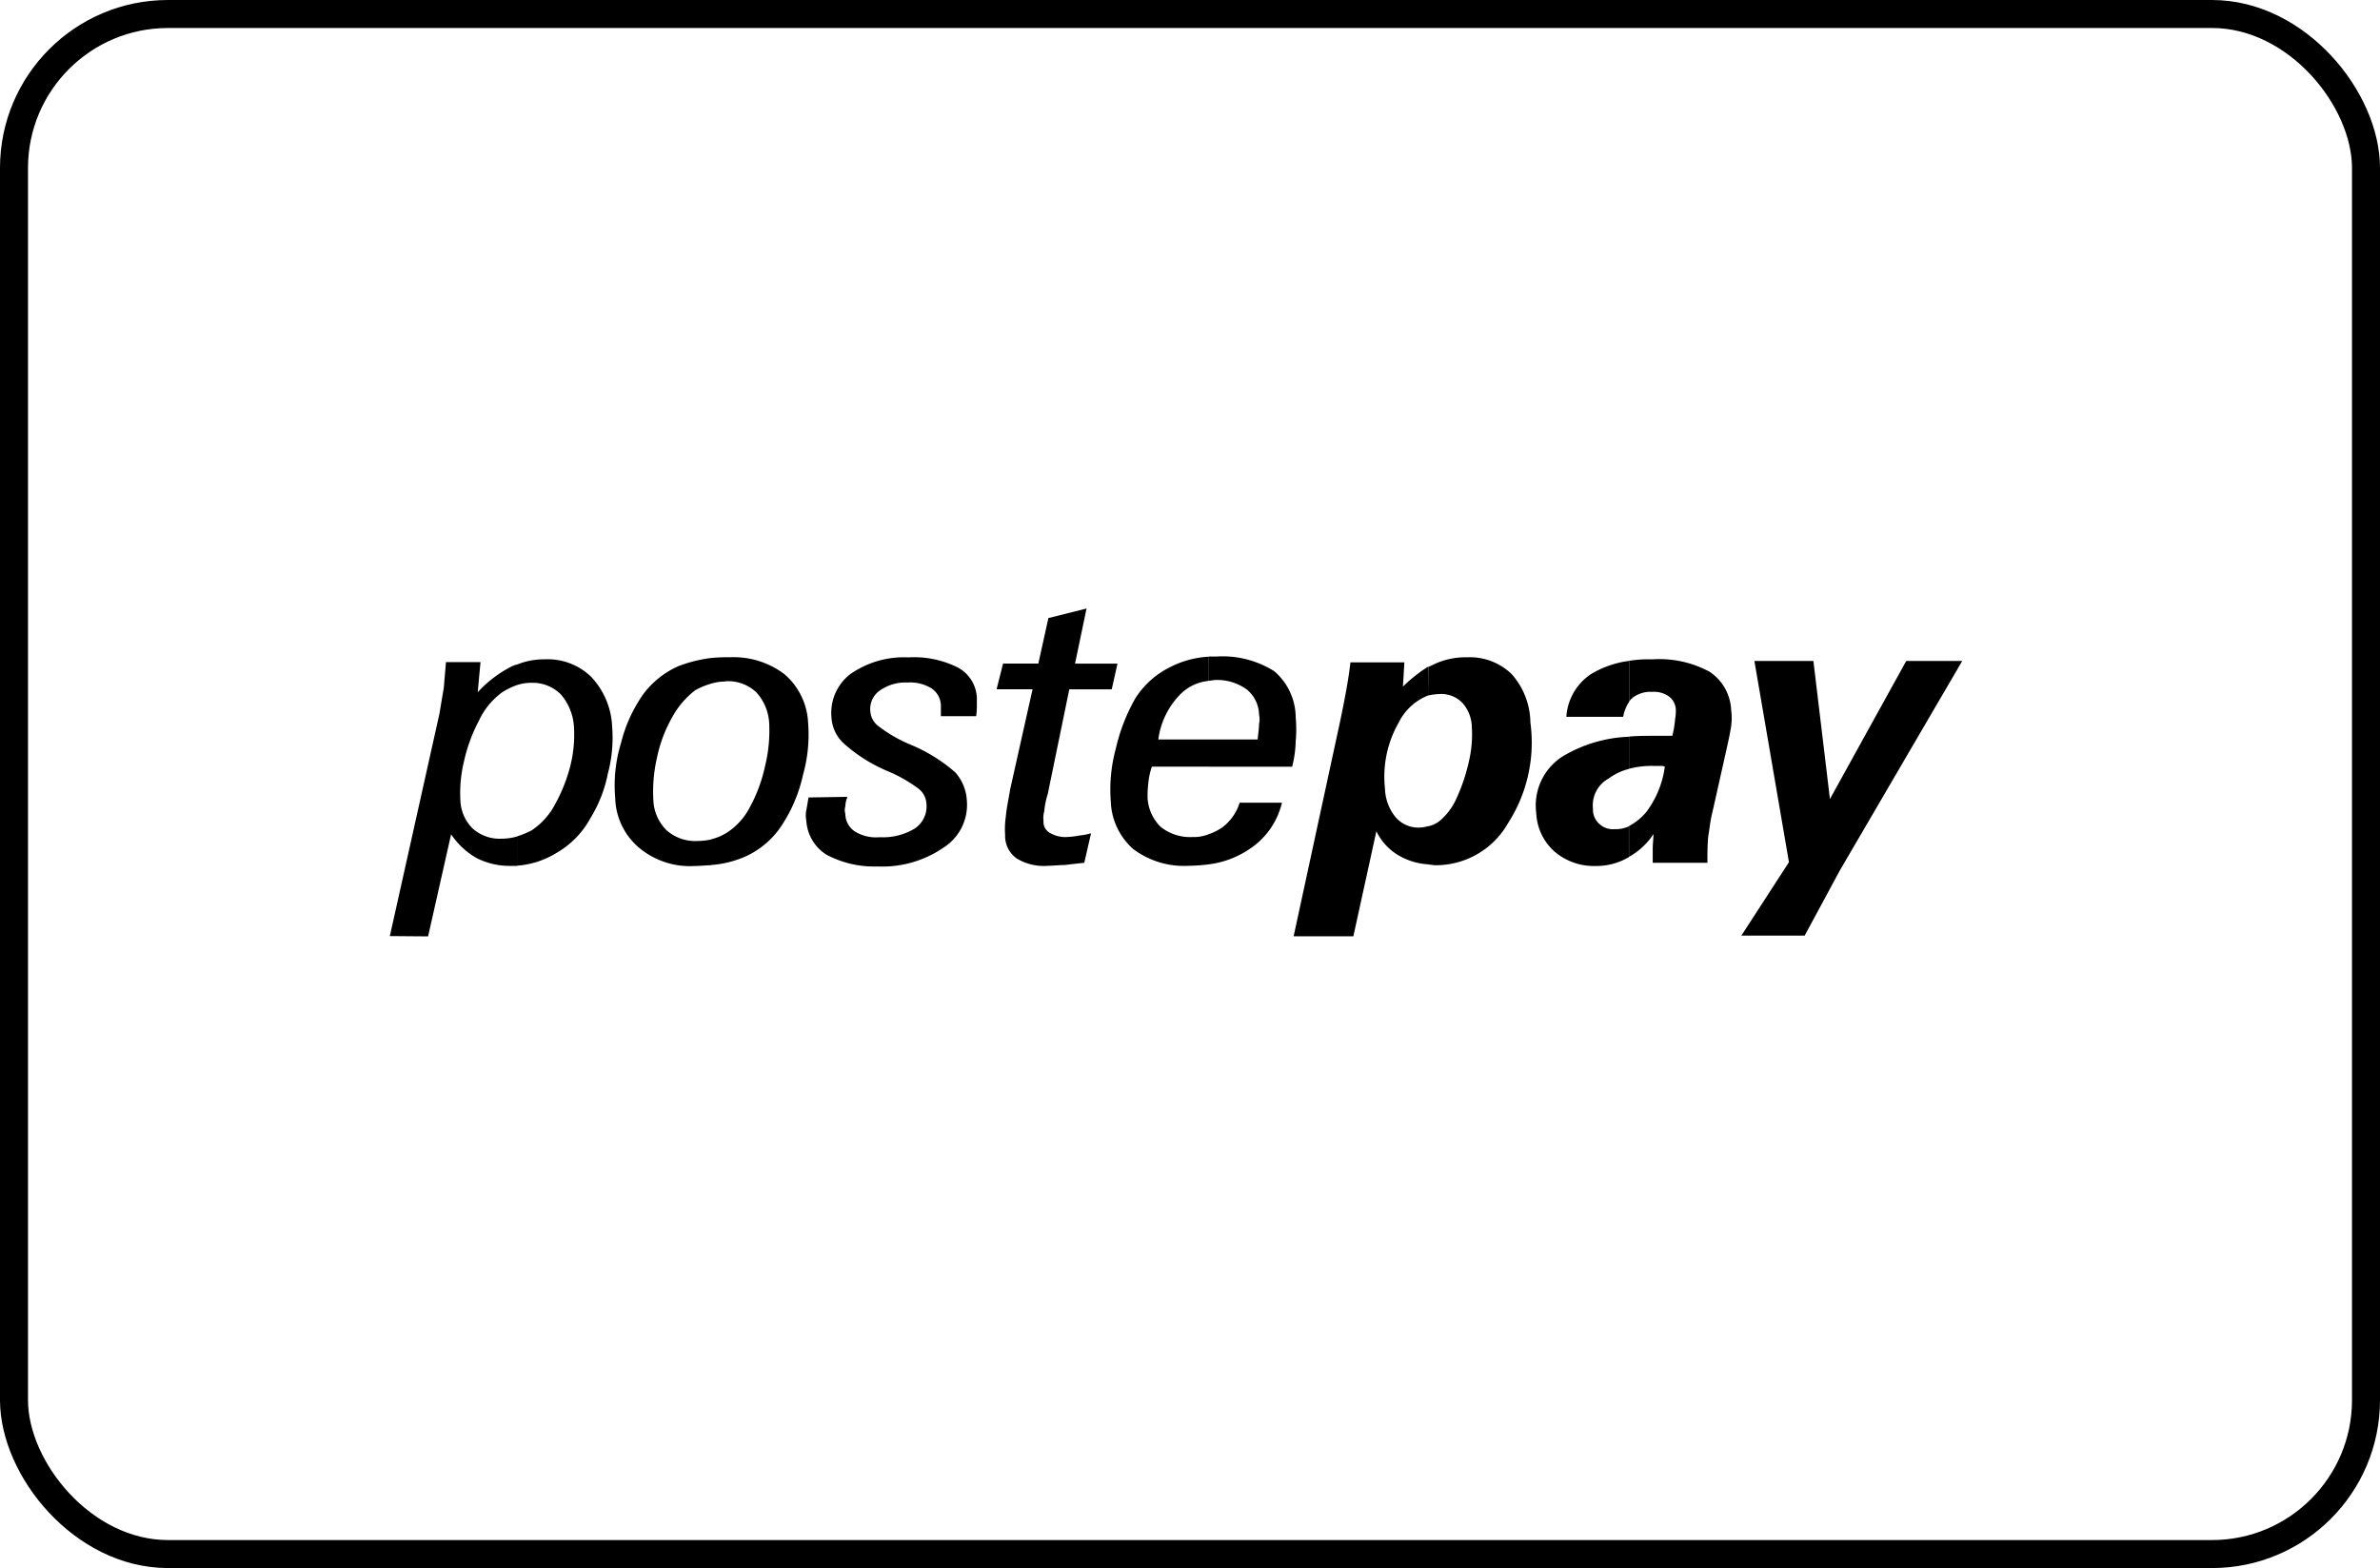 <svg xmlns="http://www.w3.org/2000/svg" width="85" height="56" viewBox="0 0 85 56">
  <g id="Raggruppa_8" data-name="Raggruppa 8" transform="translate(-1030 -4792)">
    <g id="postepay.89254138" transform="translate(812.708 4432.252)">
      <g id="Raggruppa_9" data-name="Raggruppa 9" transform="translate(231.215 381.481)">
        <path id="Tracciato_19" data-name="Tracciato 19" d="M235.228,387.14a2.616,2.616,0,0,1,1-.184,2.224,2.224,0,0,1,1.645.629,2.751,2.751,0,0,1,.745,1.757,4.977,4.977,0,0,1-.154,1.705,4.769,4.769,0,0,1-.616,1.574,3.191,3.191,0,0,1-1.234,1.26,3.1,3.1,0,0,1-1.387.445v-1.049a3.025,3.025,0,0,0,.51-.209,2.512,2.512,0,0,0,.849-.944,5.779,5.779,0,0,0,.54-1.364,4.551,4.551,0,0,0,.128-1.417,1.949,1.949,0,0,0-.462-1.128,1.418,1.418,0,0,0-1.054-.42,1.628,1.628,0,0,0-.51.079Zm-4.548,9.7,1.773-7.948c.051-.315.1-.6.154-.918.026-.315.051-.6.077-.918h1.234l-.1,1.076a4.289,4.289,0,0,1,1.156-.893,1.065,1.065,0,0,1,.255-.1v.734a2.553,2.553,0,0,0-.54.263,2.613,2.613,0,0,0-.822,1,5.778,5.778,0,0,0-.54,1.469,4.8,4.8,0,0,0-.128,1.39,1.486,1.486,0,0,0,.436,1,1.432,1.432,0,0,0,1,.368,2.149,2.149,0,0,0,.591-.079v1.049h-.231a2.6,2.6,0,0,1-1.234-.288,2.73,2.73,0,0,1-.893-.84l-.822,3.646Z" transform="translate(-230.68 -385.143)"/>
        <path id="Tracciato_20" data-name="Tracciato 20" d="M326.355,388.056a2.488,2.488,0,0,0-.436.052v-1.021a1.235,1.235,0,0,0,.18-.079,2.637,2.637,0,0,1,1.207-.263,2.149,2.149,0,0,1,1.594.6,2.65,2.65,0,0,1,.669,1.732,5.314,5.314,0,0,1-.8,3.594,2.966,2.966,0,0,1-2.6,1.5c-.077,0-.18-.027-.255-.027v-1.364a.969.969,0,0,0,.436-.209,2.265,2.265,0,0,0,.591-.813,6.511,6.511,0,0,0,.436-1.312,4.172,4.172,0,0,0,.1-1.206,1.334,1.334,0,0,0-.334-.865A1.053,1.053,0,0,0,326.355,388.056Zm-.436.052a1.97,1.97,0,0,0-1.054.97,3.892,3.892,0,0,0-.489,2.361,1.676,1.676,0,0,0,.383,1.021,1.075,1.075,0,0,0,.849.367,1.266,1.266,0,0,0,.309-.052v1.364a2.369,2.369,0,0,1-1-.288,2.016,2.016,0,0,1-.849-.893l-.822,3.751h-2.133l1.645-7.606c.206-.97.334-1.7.383-2.177h1.927l-.051.865a5.308,5.308,0,0,1,.893-.708Z" transform="translate(-288.835 -385.004)"/>
        <path id="Tracciato_21" data-name="Tracciato 21" d="M349.958,390.792a.32.32,0,0,0-.154-.027h-.231a3.145,3.145,0,0,0-.893.1v-1.149c.282-.027.616-.027.951-.027h.591a3.711,3.711,0,0,0,.1-.6,1.648,1.648,0,0,0,.025-.341.621.621,0,0,0-.255-.472.94.94,0,0,0-.591-.157,1.049,1.049,0,0,0-.694.209c-.051.052-.1.079-.128.157v-1.474a4.2,4.2,0,0,1,.822-.052,3.76,3.76,0,0,1,2.056.445,1.729,1.729,0,0,1,.766,1.364,2.17,2.17,0,0,1,0,.577c-.026.184-.077.42-.128.656l-.54,2.413c-.077.288-.1.577-.154.893-.026.315-.026.6-.026.918h-1.953v-.5c0-.184.026-.341.026-.525a2.544,2.544,0,0,1-.874.813v-1.1a2.063,2.063,0,0,0,.616-.5,3.446,3.446,0,0,0,.665-1.627Zm-1.285.079a2.041,2.041,0,0,0-.72.341,1.086,1.086,0,0,0-.565,1.076.684.684,0,0,0,.231.551.715.715,0,0,0,.54.184,1.131,1.131,0,0,0,.51-.1v1.1l-.051.027a2.268,2.268,0,0,1-1.131.288A2.16,2.16,0,0,1,346,393.81a1.954,1.954,0,0,1-.638-1.364,2.073,2.073,0,0,1,.976-2.042,4.976,4.976,0,0,1,2.338-.682v1.149Zm0-3.855v1.469a1.388,1.388,0,0,0-.206.525h-2.03a1.985,1.985,0,0,1,.874-1.521,3.506,3.506,0,0,1,1.362-.475Z" transform="translate(-304.419 -385.144)"/>
        <path id="Tracciato_22" data-name="Tracciato 22" d="M365.9,396.914l1.7-2.623-1.234-7.187h2.107l.591,4.931,2.725-4.931h2l-4.368,7.476-1.26,2.334Z" transform="translate(-317.632 -385.233)"/>
        <path id="Tracciato_23" data-name="Tracciato 23" d="M257.114,387.61a1.747,1.747,0,0,0-.51.079v-.918a5.485,5.485,0,0,1,.669-.027,3.01,3.01,0,0,1,1.953.6,2.425,2.425,0,0,1,.849,1.732,5.273,5.273,0,0,1-.18,1.862,5.359,5.359,0,0,1-.694,1.705,3.077,3.077,0,0,1-1.285,1.18,3.7,3.7,0,0,1-1.311.341v-.918a1.846,1.846,0,0,0,.565-.236,2.347,2.347,0,0,0,.8-.865,5.438,5.438,0,0,0,.565-1.5,5.3,5.3,0,0,0,.154-1.469,1.779,1.779,0,0,0-.462-1.18,1.465,1.465,0,0,0-1.109-.394Zm-.51.079a2.59,2.59,0,0,0-.565.236,3.063,3.063,0,0,0-.822.97,4.932,4.932,0,0,0-.54,1.442,5.347,5.347,0,0,0-.128,1.5,1.6,1.6,0,0,0,.462,1.076,1.545,1.545,0,0,0,1.105.393,2.791,2.791,0,0,0,.489-.052v.918c-.18,0-.383.027-.591.027a2.831,2.831,0,0,1-1.979-.656,2.407,2.407,0,0,1-.849-1.787,5.122,5.122,0,0,1,.206-1.941,5.217,5.217,0,0,1,.8-1.757,3.165,3.165,0,0,1,1.26-1,4.994,4.994,0,0,1,1.156-.288Z" transform="translate(-245.138 -385.004)"/>
        <path id="Tracciato_24" data-name="Tracciato 24" d="M273.8,391.729a.921.921,0,0,0-.077.341.453.453,0,0,0,0,.263.766.766,0,0,0,.334.629,1.436,1.436,0,0,0,.893.209,2.19,2.19,0,0,0,1.26-.315.947.947,0,0,0,.411-.865.727.727,0,0,0-.282-.551,5.148,5.148,0,0,0-1.105-.629,5.583,5.583,0,0,1-1.516-.944,1.368,1.368,0,0,1-.489-.97,1.745,1.745,0,0,1,.669-1.548,3.344,3.344,0,0,1,2.081-.6,3.461,3.461,0,0,1,1.773.368,1.287,1.287,0,0,1,.669,1.076v.263a2.642,2.642,0,0,1-.025.393h-1.26v-.393a.758.758,0,0,0-.334-.6,1.445,1.445,0,0,0-.849-.209,1.581,1.581,0,0,0-1,.288.8.8,0,0,0-.334.766.713.713,0,0,0,.282.5,5.065,5.065,0,0,0,1.131.656,5.81,5.81,0,0,1,1.62,1,1.659,1.659,0,0,1,.411,1,1.81,1.81,0,0,1-.822,1.678,3.852,3.852,0,0,1-2.365.681,3.626,3.626,0,0,1-1.825-.42,1.54,1.54,0,0,1-.72-1.206,1,1,0,0,1,0-.393c.026-.128.051-.288.077-.445Z" transform="translate(-257.456 -385.005)"/>
        <path id="Tracciato_25" data-name="Tracciato 25" d="M294.512,391.065q-.383.04-.694.079c-.206,0-.411.027-.591.027a1.855,1.855,0,0,1-1.131-.263.987.987,0,0,1-.411-.84,3.081,3.081,0,0,1,.026-.656c.026-.315.1-.629.154-.97l.8-3.573h-1.285l.231-.918h1.26l.36-1.626,1.362-.341-.411,1.968h1.516l-.205.918h-1.516l-.766,3.725a3.008,3.008,0,0,0-.128.629.841.841,0,0,0-.026.341.449.449,0,0,0,.206.42,1.094,1.094,0,0,0,.669.157,2.914,2.914,0,0,0,.411-.052,2.27,2.27,0,0,0,.411-.079Z" transform="translate(-269.711 -381.985)"/>
        <path id="Tracciato_26" data-name="Tracciato 26" d="M306.284,389.637h1.747c.025-.236.051-.42.051-.551a.766.766,0,0,0,0-.341,1.192,1.192,0,0,0-.436-.893,1.8,1.8,0,0,0-1.105-.341c-.077,0-.18.027-.255.027v-.865h.283a3.459,3.459,0,0,1,2.056.525,2.187,2.187,0,0,1,.766,1.653,4.586,4.586,0,0,1,0,.84,3.95,3.95,0,0,1-.128.918h-2.981v-.97Zm0,4.459V393.02a2.257,2.257,0,0,0,.436-.209,1.741,1.741,0,0,0,.669-.918H308.9a2.718,2.718,0,0,1-1.156,1.653,3.3,3.3,0,0,1-1.465.55Zm-1.8-4.459h1.8v.97h-2.03a2.531,2.531,0,0,0-.128.6,3.76,3.76,0,0,0-.025.524,1.579,1.579,0,0,0,.462,1.021,1.68,1.68,0,0,0,1.131.368,1.48,1.48,0,0,0,.591-.1v1.076a6.631,6.631,0,0,1-.745.052,3.009,3.009,0,0,1-1.953-.6,2.375,2.375,0,0,1-.8-1.7,5.581,5.581,0,0,1,.18-1.889,6.571,6.571,0,0,1,.694-1.787,3.064,3.064,0,0,1,1.207-1.1,3.43,3.43,0,0,1,1.413-.393v.865a1.636,1.636,0,0,0-1.054.525,2.807,2.807,0,0,0-.744,1.579Z" transform="translate(-277.039 -384.96)"/>
      </g>
    </g>
    <g id="Rettangolo_22" data-name="Rettangolo 22" transform="translate(1030 4792)" fill="none" stroke="#000" stroke-width="1">
      <rect width="85" height="56" rx="6" stroke="none"/>
      <rect x="0.5" y="0.5" width="84" height="55" rx="5.5" fill="none"/>
    </g>
  </g>
</svg>
